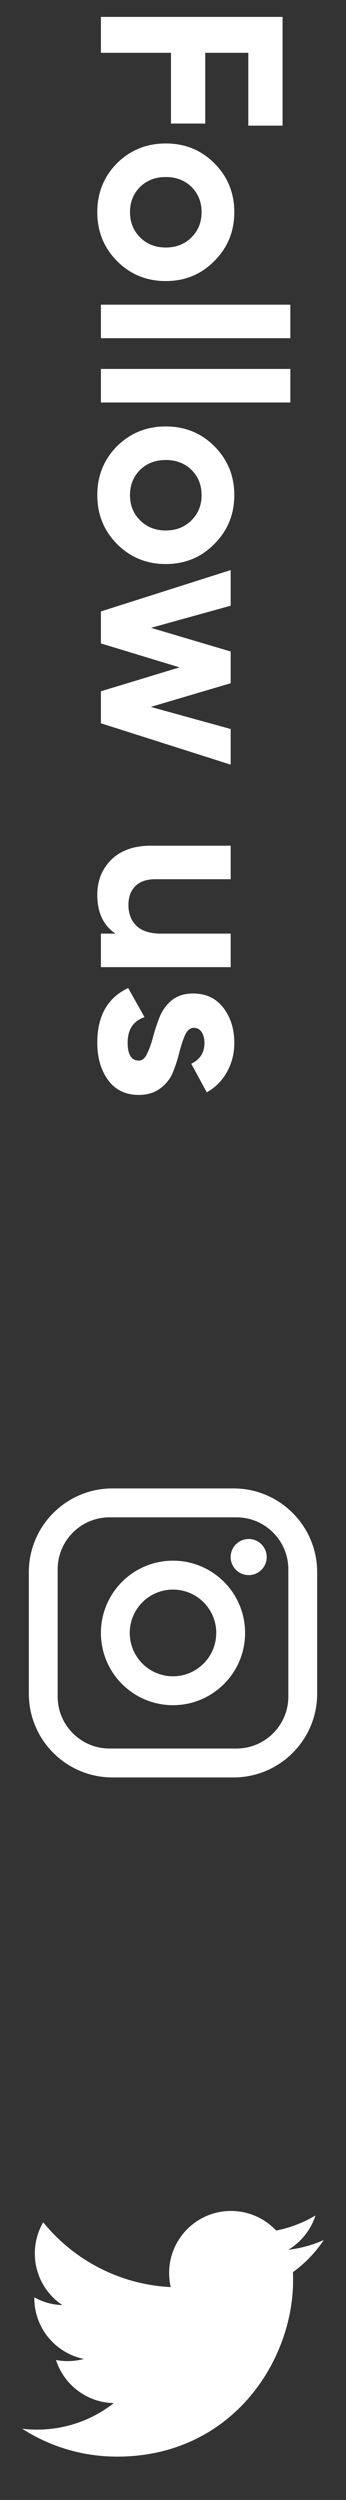 <svg width="24" height="173" viewBox="0 0 24 173" fill="none" xmlns="http://www.w3.org/2000/svg">
<rect x="0" y="0" width="24" height="173" fill="#333333" stroke="none"/>
<path d="M17.224 8.694L17.224 3.654L14.236 3.654L14.236 8.55L11.86 8.55L11.86 3.654L7 3.654L7 1.17L19.6 1.17L19.6 8.694L17.224 8.694ZM8.116 18.064C7.204 17.14 6.748 16.012 6.748 14.68C6.748 13.348 7.204 12.22 8.116 11.296C9.04 10.384 10.168 9.928 11.5 9.928C12.832 9.928 13.954 10.384 14.866 11.296C15.79 12.22 16.252 13.348 16.252 14.68C16.252 16.012 15.79 17.14 14.866 18.064C13.954 18.988 12.832 19.45 11.5 19.45C10.168 19.45 9.04 18.988 8.116 18.064ZM9.718 12.934C9.25 13.402 9.016 13.984 9.016 14.68C9.016 15.376 9.25 15.958 9.718 16.426C10.186 16.894 10.78 17.128 11.5 17.128C12.22 17.128 12.814 16.894 13.282 16.426C13.75 15.958 13.984 15.376 13.984 14.68C13.984 13.984 13.75 13.402 13.282 12.934C12.814 12.478 12.22 12.25 11.5 12.25C10.78 12.25 10.186 12.478 9.718 12.934ZM7 21.084L20.14 21.084L20.14 23.405L7 23.405L7 21.084ZM7 25.531L20.14 25.531L20.14 27.853L7 27.853L7 25.531ZM8.116 37.646C7.204 36.722 6.748 35.594 6.748 34.262C6.748 32.93 7.204 31.802 8.116 30.878C9.04 29.966 10.168 29.51 11.5 29.51C12.832 29.51 13.954 29.966 14.866 30.878C15.79 31.802 16.252 32.93 16.252 34.262C16.252 35.594 15.79 36.722 14.866 37.646C13.954 38.57 12.832 39.032 11.5 39.032C10.168 39.032 9.04 38.57 8.116 37.646ZM9.718 32.516C9.25 32.984 9.016 33.566 9.016 34.262C9.016 34.958 9.25 35.54 9.718 36.008C10.186 36.476 10.78 36.71 11.5 36.71C12.22 36.71 12.814 36.476 13.282 36.008C13.75 35.54 13.984 34.958 13.984 34.262C13.984 33.566 13.75 32.984 13.282 32.516C12.814 32.06 12.22 31.832 11.5 31.832C10.78 31.832 10.186 32.06 9.718 32.516ZM16 50.448L16 52.914L7 50.052L7 47.838L12.454 46.182L7 44.526L7 42.312L16 39.45L16 41.916L10.474 43.446L16 45.084L16 47.28L10.456 48.918L16 50.448ZM16 64.606L16 66.927L7 66.927L7 64.606L8.008 64.606C7.168 64.041 6.748 63.148 6.748 61.923C6.748 60.94 7.078 60.123 7.738 59.475C8.398 58.84 9.31 58.522 10.474 58.522L16 58.522L16 60.843L10.762 60.843C10.162 60.843 9.7 61.005 9.376 61.33C9.064 61.654 8.908 62.086 8.908 62.626C8.908 63.225 9.094 63.706 9.466 64.066C9.838 64.425 10.396 64.606 11.14 64.606L16 64.606ZM13.444 71.126C13.204 71.126 13.006 71.282 12.85 71.594C12.706 71.918 12.574 72.308 12.454 72.764C12.346 73.22 12.202 73.676 12.022 74.132C11.854 74.588 11.566 74.972 11.158 75.284C10.75 75.608 10.24 75.77 9.628 75.77C8.704 75.77 7.99 75.422 7.486 74.726C6.994 74.042 6.748 73.184 6.748 72.152C6.748 70.304 7.462 69.044 8.89 68.372L10.024 70.388C9.244 70.652 8.854 71.24 8.854 72.152C8.854 72.98 9.112 73.394 9.628 73.394C9.868 73.394 10.06 73.232 10.204 72.908C10.36 72.596 10.498 72.212 10.618 71.756C10.738 71.3 10.888 70.844 11.068 70.388C11.248 69.932 11.53 69.542 11.914 69.218C12.31 68.906 12.802 68.75 13.39 68.75C14.278 68.75 14.974 69.074 15.478 69.722C15.994 70.382 16.252 71.198 16.252 72.17C16.252 72.902 16.084 73.568 15.748 74.168C15.424 74.768 14.956 75.242 14.344 75.59L13.264 73.61C13.876 73.322 14.182 72.842 14.182 72.17C14.182 71.87 14.116 71.618 13.984 71.414C13.852 71.222 13.672 71.126 13.444 71.126Z" fill="white"/>
<path d="M7.8 103H16.2C19.403 103 22 105.597 22 108.8V117.2C22 120.403 19.403 123 16.2 123H7.8C4.597 123 2 120.403 2 117.2V108.8C2 105.597 4.597 103 7.8 103ZM7.6 105C5.612 105 4 106.612 4 108.6V117.4C4 119.388 5.612 121 7.6 121H16.4C18.388 121 20 119.388 20 117.4V108.6C20 106.612 18.388 105 16.4 105H7.6ZM17.25 106.5C17.94 106.5 18.5 107.06 18.5 107.75C18.5 108.44 17.94 109 17.25 109C16.56 109 16 108.44 16 107.75C16 107.06 16.56 106.5 17.25 106.5ZM12 108C14.761 108 17 110.239 17 113C17 115.761 14.761 118 12 118C9.239 118 7 115.761 7 113C7 110.239 9.239 108 12 108ZM12 110C10.343 110 9 111.343 9 113C9 114.657 10.343 116 12 116C13.657 116 15 114.657 15 113C15 111.343 13.657 110 12 110Z" fill="white"/>
<path d="M22.459 155.012C21.69 155.354 20.862 155.584 19.994 155.688C20.88 155.157 21.561 154.316 21.881 153.314C21.052 153.806 20.134 154.163 19.156 154.355C18.373 153.521 17.258 153 16.023 153C13.653 153 11.732 154.921 11.732 157.292C11.732 157.628 11.77 157.955 11.843 158.27C8.276 158.091 5.114 156.382 2.997 153.786C2.628 154.419 2.416 155.157 2.416 155.943C2.416 157.432 3.174 158.746 4.325 159.515C3.622 159.493 2.96 159.3 2.381 158.978C2.381 158.996 2.381 159.014 2.381 159.032C2.381 161.112 3.86 162.846 5.824 163.241C5.463 163.339 5.084 163.391 4.693 163.391C4.416 163.391 4.148 163.364 3.885 163.314C4.432 165.019 6.017 166.26 7.895 166.295C6.426 167.446 4.575 168.132 2.565 168.132C2.218 168.132 1.877 168.111 1.541 168.072C3.44 169.289 5.696 170 8.12 170C16.013 170 20.33 163.46 20.33 157.789C20.33 157.603 20.326 157.418 20.318 157.234C21.156 156.629 21.884 155.873 22.459 155.012Z" fill="white"/>
</svg>
